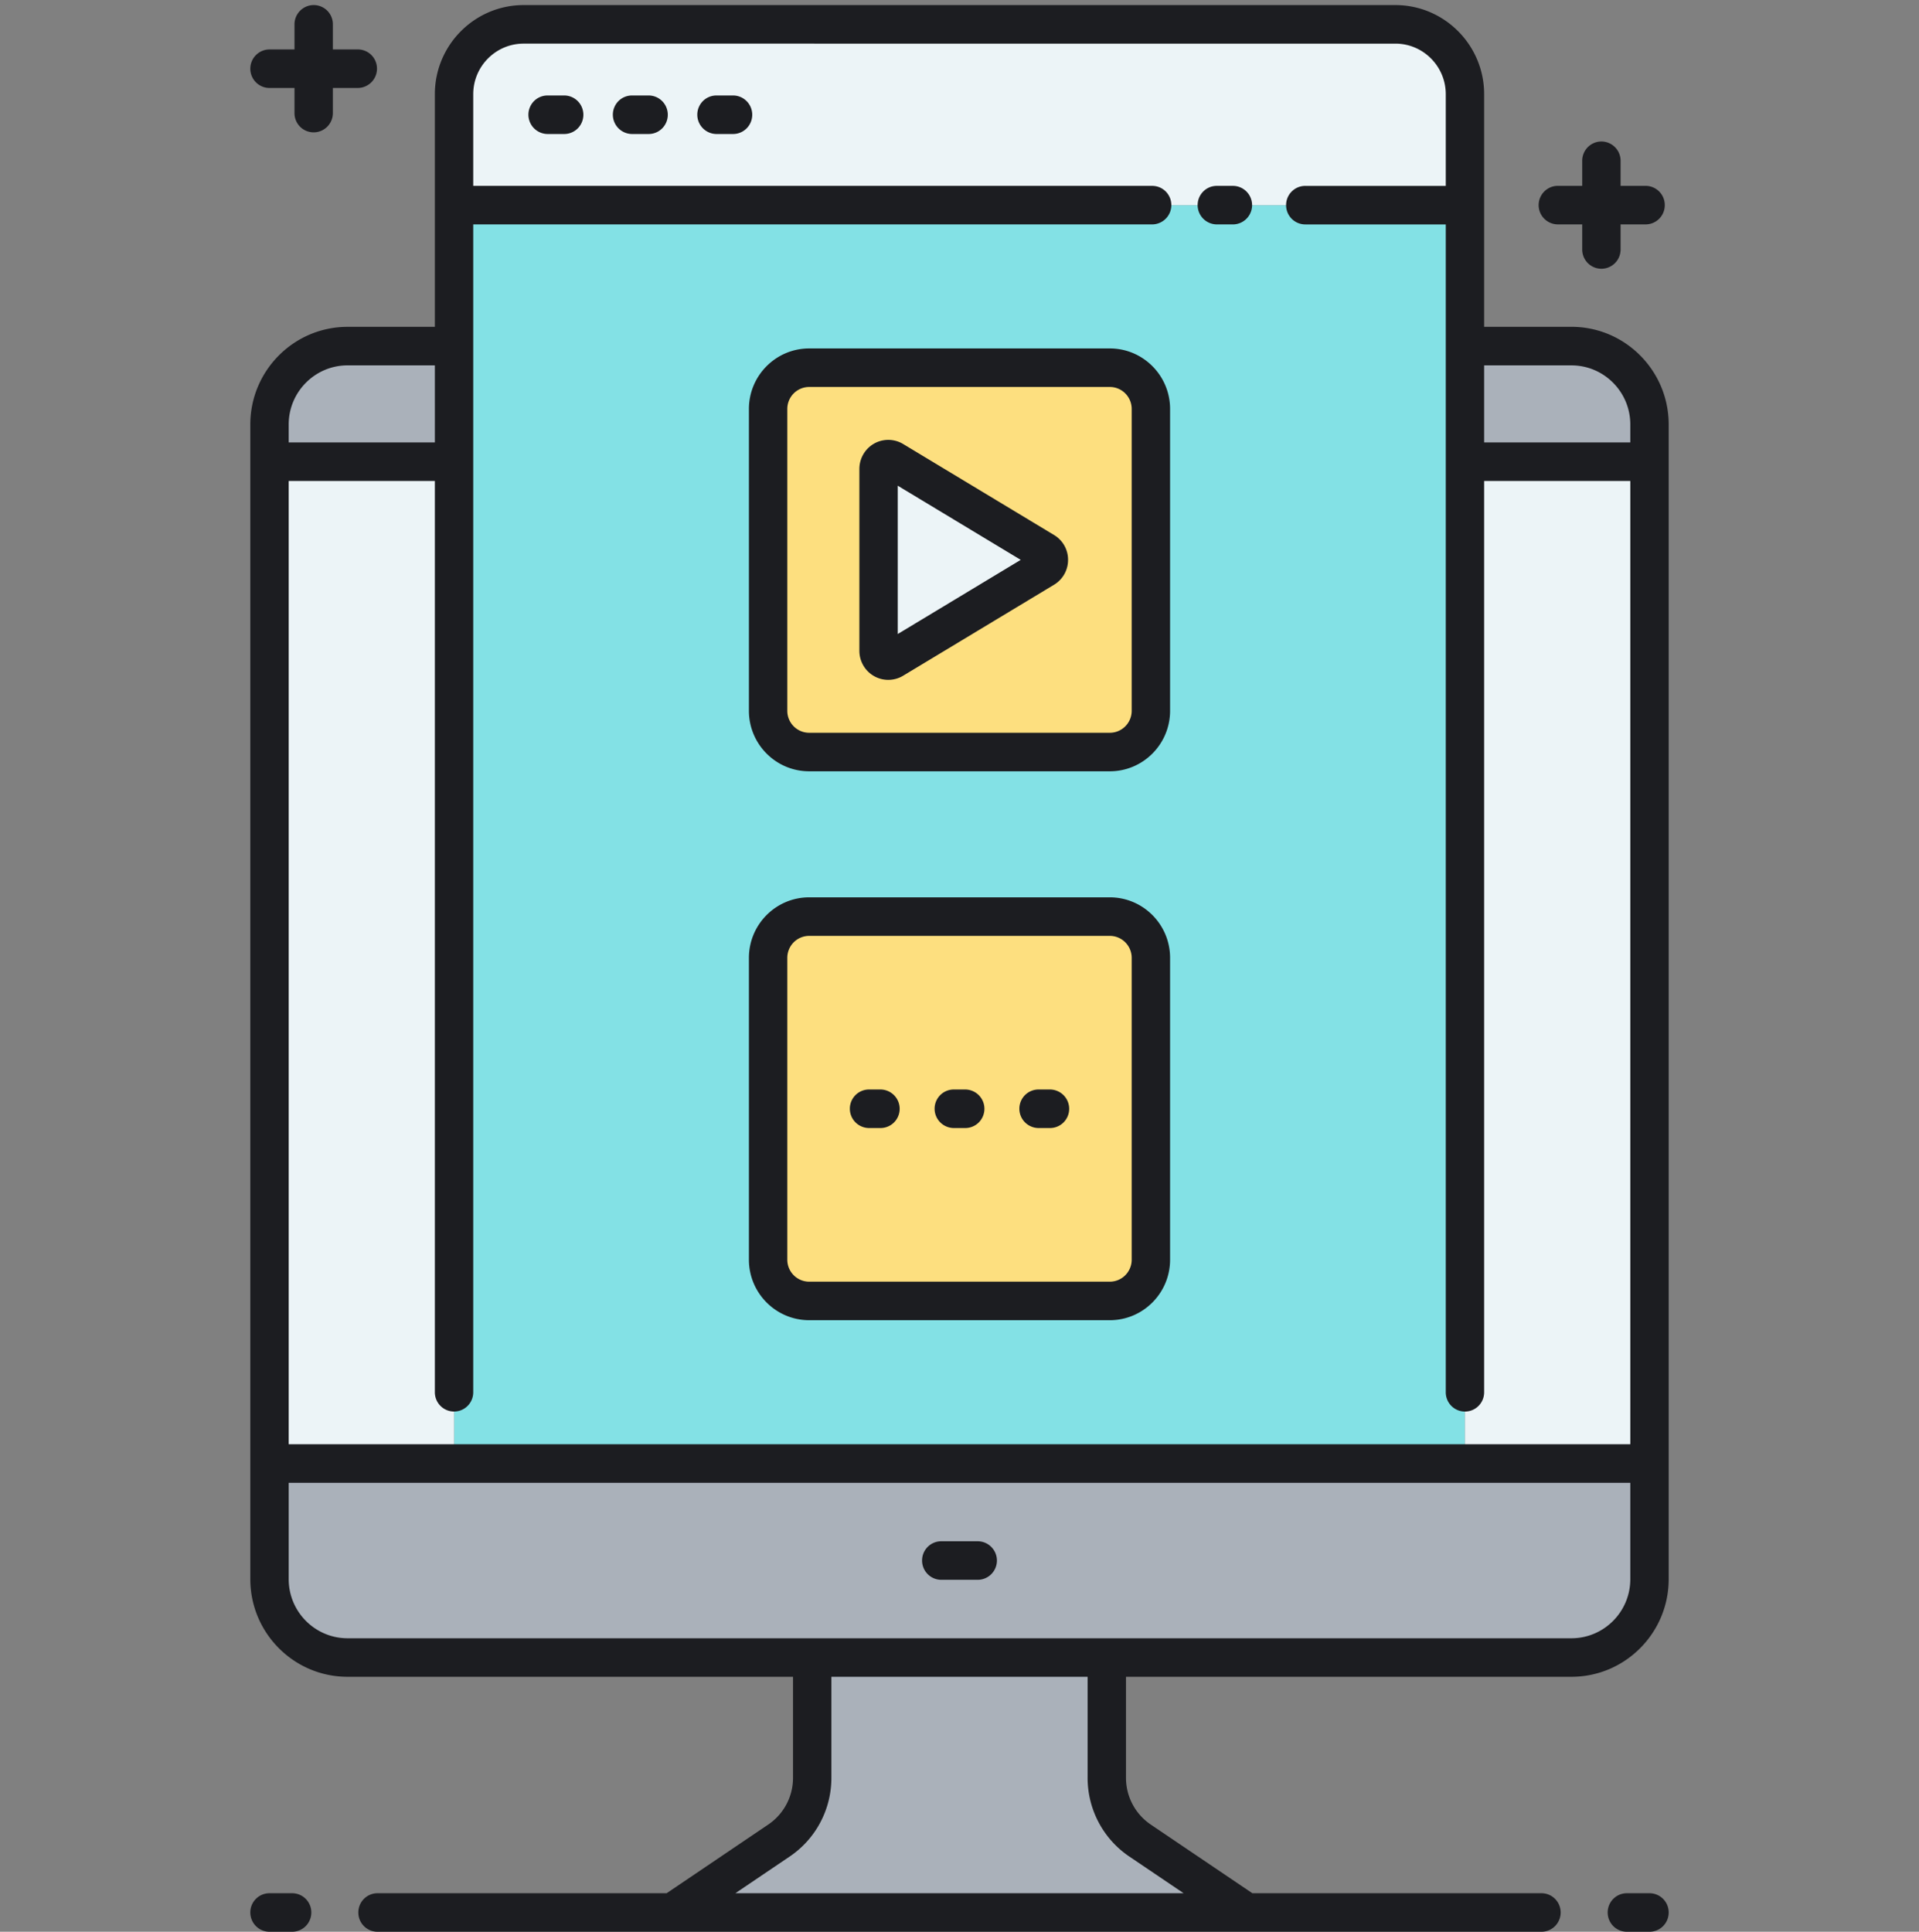 <svg xmlns="http://www.w3.org/2000/svg" width="150" height="151" fill="none"><rect width="100%" height="100%" fill="#808080" stroke="none"/><g clip-path="url(#a)"><path fill="#83E1E5" d="M35.491 16.035h79.018V114.4H35.491V16.035Z"/><path fill="#FDDF7F" d="M86.75 58.785h-23.5a3.216 3.216 0 0 1-3.21-3.223V31.966a3.216 3.216 0 0 1 3.21-3.223h23.5a3.216 3.216 0 0 1 3.21 3.223v23.596a3.216 3.216 0 0 1-3.21 3.223Z"/><path fill="#ECF4F7" d="M81.616 43.11 69.823 36a.76.76 0 0 0-1.15.653v14.222a.76.76 0 0 0 1.15.654l11.793-7.111a.764.764 0 0 0 0-1.307Z"/><path fill="#FDDF7F" d="M86.75 101.691h-23.5a3.217 3.217 0 0 1-3.21-3.223V74.872a3.216 3.216 0 0 1 3.21-3.222h23.5a3.216 3.216 0 0 1 3.21 3.222v23.596a3.217 3.217 0 0 1-3.21 3.223Z"/><path fill="#ECF4F7" d="M114.509 36.09h14.425v78.31h-14.425V36.09Zm-93.443 0h14.425v78.31H21.066V36.09Z"/><path fill="#AAB1BA" d="M35.491 27.054h-8.325c-3.369 0-6.1 2.742-6.1 6.125v2.911h14.425v-9.036Zm87.343 0h-8.325v9.036h14.425V33.18c0-3.383-2.731-6.125-6.1-6.125ZM21.066 114.4v9.04c0 3.382 2.731 6.124 6.1 6.124h36.32v9.404c0 .968-.237 1.922-.69 2.777a5.896 5.896 0 0 1-1.91 2.126l-8.32 5.623h44.868l-8.32-5.623a5.896 5.896 0 0 1-1.91-2.126 5.929 5.929 0 0 1-.69-2.777v-9.404h36.32c3.369 0 6.1-2.742 6.1-6.124v-9.04H21.066Z"/><path fill="#ECF4F7" d="M114.509 16.035v-8.67c0-3.017-2.435-5.461-5.439-5.461H40.93c-3.004 0-5.44 2.444-5.44 5.46v8.67h79.019Z"/><path fill="#1C1D21" d="M19.566 5.37c0-.399.158-.782.44-1.064a1.497 1.497 0 0 1 1.06-.441h1.953V1.904c0-.4.158-.783.44-1.065a1.497 1.497 0 0 1 2.56 1.065v1.96h1.954c.397 0 .779.16 1.06.442a1.51 1.51 0 0 1-1.06 2.57h-1.954v1.962c0 .4-.158.782-.439 1.065a1.497 1.497 0 0 1-2.56-1.065V6.877h-1.954c-.398 0-.78-.159-1.06-.441a1.51 1.51 0 0 1-.44-1.065Zm102.155 12.17h1.954v1.962c0 .4.158.782.439 1.065a1.497 1.497 0 0 0 2.121 0c.282-.283.44-.666.44-1.065V17.54h1.953a1.499 1.499 0 0 0 1.5-1.506 1.499 1.499 0 0 0-1.5-1.506h-1.953v-1.961a1.507 1.507 0 0 0-1.5-1.507c-.398 0-.78.16-1.061.441a1.51 1.51 0 0 0-.439 1.066v1.96h-1.954a1.507 1.507 0 0 0 0 3.012ZM73.575 123.489h2.85c.398 0 .78-.158 1.06-.441a1.507 1.507 0 0 0-1.06-2.571h-2.85a1.499 1.499 0 0 0-1.5 1.506c0 .4.158.783.44 1.065.28.283.662.441 1.06.441Zm-50.741 24.5h-1.768a1.499 1.499 0 0 0-1.5 1.506c0 .399.158.782.44 1.065.28.282.662.441 1.06.441h1.768a1.499 1.499 0 0 0 1.5-1.506 1.499 1.499 0 0 0-1.5-1.506Zm106.1 0h-1.768a1.5 1.5 0 0 0-1.5 1.506 1.5 1.5 0 0 0 1.5 1.506h1.768a1.5 1.5 0 0 0 1.5-1.506 1.5 1.5 0 0 0-1.5-1.506Zm1.5-114.81v90.262c0 4.207-3.409 7.63-7.6 7.63h-34.82v7.898c0 1.468.724 2.834 1.937 3.654l7.94 5.366h22.6c.397 0 .779.159 1.06.441a1.511 1.511 0 0 1 0 2.13 1.498 1.498 0 0 1-1.06.441H29.51a1.499 1.499 0 0 1-1.5-1.506 1.499 1.499 0 0 1 1.5-1.506h22.598l7.94-5.366a4.397 4.397 0 0 0 1.938-3.654v-7.898h-34.82c-4.19 0-7.6-3.423-7.6-7.63V33.179c0-4.208 3.41-7.63 7.6-7.63h6.825V7.363c0-3.841 3.113-6.966 6.94-6.966h68.139c3.826 0 6.939 3.125 6.939 6.966v18.184h6.825c4.191 0 7.6 3.423 7.6 7.63ZM22.566 34.585h11.425V28.56h-6.825c-2.537 0-4.6 2.072-4.6 4.619v1.405Zm62.448 104.384v-7.898H64.986v7.898a7.432 7.432 0 0 1-.865 3.486 7.397 7.397 0 0 1-2.397 2.667l-4.243 2.867h35.038l-4.243-2.867a7.396 7.396 0 0 1-2.397-2.667 7.433 7.433 0 0 1-.865-3.486Zm42.42-23.062H22.566v7.534c0 2.546 2.063 4.618 4.6 4.618h95.668c2.537 0 4.6-2.072 4.6-4.618v-7.534Zm0-78.31h-11.425v71.235c0 .4-.158.783-.439 1.065a1.496 1.496 0 0 1-2.122 0 1.508 1.508 0 0 1-.439-1.065v-91.29h-10.98a1.499 1.499 0 0 1-1.5-1.506 1.499 1.499 0 0 1 1.5-1.506h10.98V7.364c0-2.18-1.767-3.954-3.939-3.954H40.93c-2.172 0-3.939 1.774-3.939 3.954v7.165h53.07c.398 0 .78.158 1.06.44a1.509 1.509 0 0 1-1.06 2.572h-53.07v91.29c0 .4-.158.783-.44 1.065a1.495 1.495 0 0 1-2.12 0 1.507 1.507 0 0 1-.44-1.065V37.596H22.566v75.298h104.868V37.596Zm0-4.417c0-2.547-2.063-4.619-4.6-4.619h-6.825v6.024h11.425V33.18ZM96.37 14.529h-1.258c-.398 0-.78.158-1.06.44a1.509 1.509 0 0 0 1.06 2.572h1.258c.397 0 .779-.159 1.06-.441a1.51 1.51 0 0 0 0-2.13 1.497 1.497 0 0 0-1.06-.441ZM44.1 7.463h-1.3c-.398 0-.78.159-1.06.441a1.51 1.51 0 0 0 1.06 2.571h1.3c.398 0 .78-.158 1.06-.44a1.51 1.51 0 0 0 0-2.13 1.497 1.497 0 0 0-1.06-.442Zm6.6 0h-1.3c-.398 0-.78.159-1.06.441a1.51 1.51 0 0 0 1.06 2.571h1.3c.398 0 .78-.158 1.06-.44a1.51 1.51 0 0 0 0-2.13 1.497 1.497 0 0 0-1.06-.442Zm6.6 0H56c-.398 0-.78.159-1.06.441A1.51 1.51 0 0 0 56 10.475h1.3c.398 0 .78-.158 1.06-.44a1.51 1.51 0 0 0 0-2.13 1.497 1.497 0 0 0-1.06-.442Zm34.16 24.503v23.596c0 2.608-2.112 4.729-4.71 4.729h-23.5c-2.598 0-4.71-2.121-4.71-4.729V31.966c0-2.607 2.112-4.729 4.71-4.729h23.5c2.598 0 4.71 2.122 4.71 4.73Zm-3 0c0-.946-.766-1.717-1.71-1.717h-23.5c-.454 0-.889.182-1.21.504-.32.322-.5.758-.5 1.213v23.596c0 .947.766 1.717 1.71 1.717h23.5c.944 0 1.71-.77 1.71-1.717V31.966Zm3 42.907v23.595c0 2.608-2.112 4.729-4.71 4.729h-23.5c-2.598 0-4.71-2.121-4.71-4.729V74.873c0-2.608 2.112-4.73 4.71-4.73h23.5c2.598.001 4.71 2.122 4.71 4.73Zm-3 0c0-.947-.766-1.717-1.71-1.717h-23.5c-.454 0-.889.181-1.21.503-.32.322-.5.758-.5 1.214v23.595c0 .947.766 1.717 1.71 1.717h23.5c.944 0 1.71-.77 1.71-1.717V74.873Zm-4.975-31.109a2.257 2.257 0 0 1-1.097 1.945l-11.792 7.11a2.252 2.252 0 0 1-3.114-.802 2.28 2.28 0 0 1-.308-1.142V36.653a2.28 2.28 0 0 1 1.146-1.975 2.255 2.255 0 0 1 2.276.03l11.792 7.111a2.247 2.247 0 0 1 1.097 1.945Zm-3.698 0-9.614-5.797V49.56l9.614-5.797Zm-10.962 41.4h-.9c-.398 0-.78.16-1.06.442a1.509 1.509 0 0 0 1.06 2.57h.9c.398 0 .78-.158 1.06-.44a1.509 1.509 0 0 0-1.06-2.572Zm6.625 0h-.9c-.398 0-.78.16-1.06.442a1.509 1.509 0 0 0 1.06 2.57h.9c.398 0 .78-.158 1.06-.44a1.509 1.509 0 0 0-1.06-2.572Zm6.625 0h-.9c-.398 0-.78.16-1.06.442a1.509 1.509 0 0 0 1.06 2.57h.9c.398 0 .78-.158 1.06-.44a1.509 1.509 0 0 0-1.06-2.572Z"/></g><defs><clipPath id="a"><path fill="#fff" d="M0 .398h150V151H0z"/></clipPath></defs></svg>